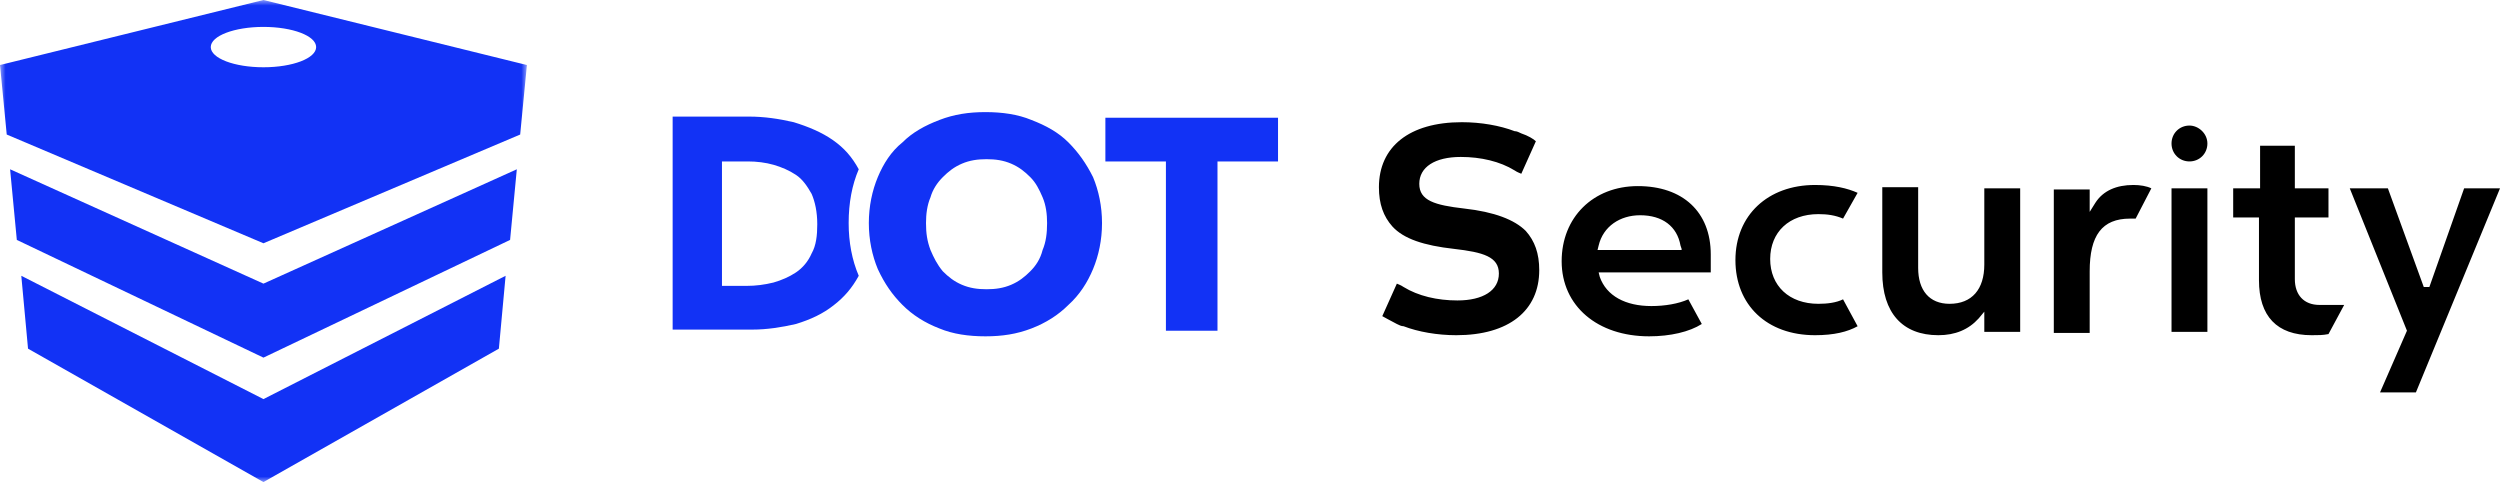 <?xml version="1.0" encoding="utf-8"?>
<!-- Generator: Adobe Illustrator 25.3.1, SVG Export Plug-In . SVG Version: 6.00 Build 0)  -->
<svg version="1.1" id="Layer_1" xmlns="http://www.w3.org/2000/svg" xmlns:xlink="http://www.w3.org/1999/xlink" x="0px" y="0px"
	 viewBox="0 0 223 43" style="enable-background:new 0 0 223 43;" xml:space="preserve">
<style type="text/css">
	.st0{fill-rule:evenodd;clip-rule:evenodd;}
	.st1{filter:url(#Adobe_OpacityMaskFilter);}
	.st2{fill-rule:evenodd;clip-rule:evenodd;fill:#FFFFFF;}
	.st3{mask:url(#mask-2_1_);fill-rule:evenodd;clip-rule:evenodd;fill:#1232F5;}
	.st4{fill-rule:evenodd;clip-rule:evenodd;fill:#1232F5;}
</style>
<path id="Fill-1" class="st0" d="M195.3,11.2c-0.9,0-1.6,0.7-1.6,1.6c0,0.9,0.7,1.6,1.6,1.6s1.6-0.7,1.6-1.6
	C196.9,11.9,196.1,11.2,195.3,11.2L195.3,11.2z M206.2,29.9c0.6,0,1,0,1.5-0.1l1.4-2.6h-2.2c-1.4,0-2.2-0.9-2.2-2.3v-5.5h3v-2.6h-3
	V13h-3.1v3.8h-2.4v2.6h2.3V25C201.5,28.2,203.1,29.9,206.2,29.9L206.2,29.9z M124.6,28.9c0.2,0.1,0.4,0.2,0.6,0.2
	c1.3,0.5,3,0.8,4.7,0.8c4.7,0,7.4-2.2,7.4-5.8c0-1.5-0.4-2.6-1.2-3.5l0,0c-1-1-2.8-1.7-5.5-2c-2.6-0.3-4-0.7-4-2.2
	c0-1.5,1.4-2.4,3.7-2.4c1.8,0,3.5,0.4,4.8,1.2c0.3,0.2,0.4,0.2,0.6,0.3l1.3-2.9c-0.2-0.2-0.7-0.5-1.3-0.7l0,0
	c-0.2-0.1-0.4-0.2-0.6-0.2c-1.3-0.5-3-0.8-4.7-0.8c-4.7,0-7.4,2.2-7.4,5.8c0,1.5,0.4,2.6,1.2,3.5c1,1.1,2.8,1.7,5.5,2
	c2.6,0.3,4,0.7,4,2.2c0,1.5-1.4,2.4-3.7,2.4c-1.8,0-3.5-0.4-4.8-1.2c-0.3-0.2-0.4-0.2-0.6-0.3l-1.3,2.9
	C123.5,28.3,124,28.6,124.6,28.9L124.6,28.9z M190,19.5c0.2,0,0.3,0,0.5,0l1.4-2.7c-0.4-0.2-1-0.3-1.6-0.3c-1.5,0-2.7,0.5-3.4,1.6
	l-0.5,0.8v-2h-3.2v12.8h3.2v-5.5C186.4,21,187.5,19.5,190,19.5L190,19.5z M161.9,16.5c-4.2,0-7.1,2.7-7.1,6.7c0,4,2.8,6.7,7.1,6.7
	c1.7,0,2.9-0.3,3.8-0.8l-1.3-2.4c-0.6,0.3-1.4,0.4-2.2,0.4c-2.6,0-4.3-1.6-4.3-4s1.7-4,4.3-4c0.8,0,1.5,0.1,2.2,0.4l1.3-2.3
	C164.8,16.8,163.6,16.5,161.9,16.5L161.9,16.5z M150,22.2l-0.1-0.3c-0.3-1.7-1.6-2.7-3.6-2.7c-1.8,0-3.3,1-3.7,2.7l-0.1,0.4H150z
	 M152.7,24.3h-10.1l0.1,0.4c0.6,1.7,2.3,2.6,4.6,2.6c1.2,0,2.4-0.2,3.3-0.6l1.2,2.2c-1.1,0.7-2.8,1.1-4.7,1.1
	c-4.6,0-7.8-2.7-7.8-6.7c0-3.9,2.8-6.7,6.8-6.7c4,0,6.5,2.3,6.5,6.1V24.3z M172.9,29.9c1.5,0,2.7-0.5,3.6-1.5l0.5-0.6v1.8h3.2V16.8
	h-3.2v6.8c0,2.2-1.1,3.5-3.1,3.5c-1.8,0-2.8-1.2-2.8-3.2v-7.2h-3.2v7.6C167.9,27.9,169.7,29.9,172.9,29.9L172.9,29.9z M219.8,16.8
	l-3.1,8.8h-0.5l-3.2-8.8h-3.4l5.1,12.7l-2.4,5.5h3.2l7.5-18.2H219.8z M193.7,29.6h3.2V16.8h-3.2V29.6z"/>
<g id="Clip-4">
</g>
<defs>
	<filter id="Adobe_OpacityMaskFilter" filterUnits="userSpaceOnUse" x="0" y="0" width="47" height="43">
		<feColorMatrix  type="matrix" values="1 0 0 0 0  0 1 0 0 0  0 0 1 0 0  0 0 0 1 0"/>
	</filter>
</defs>
<mask maskUnits="userSpaceOnUse" x="0" y="0" width="47" height="43" id="mask-2_1_">
	<g class="st1">
		<polygon id="path-1_1_" class="st2" points="0,0 47,0 47,43 0,43 		"/>
	</g>
</mask>
<path id="Fill-3" class="st3" d="M23.5,6c2.6,0,4.7-0.8,4.7-1.8s-2.1-1.8-4.7-1.8c-2.6,0-4.7,0.8-4.7,1.8S20.9,6,23.5,6L23.5,6z
	 M47,5.8L46.4,12l-22.9,9.7L0.6,12L0,5.8L23.5,0L47,5.8z M45.1,24.6l-21.6,11l-21.6-11l0.6,6.5l21,11.9l21-11.9L45.1,24.6z
	 M45.5,21.4l-22,10.5l-22-10.5l-0.6-6.3l22.6,10.2l22.6-10.2L45.5,21.4z"/>
<path id="Fill-6" class="st4" d="M93.4,19.9c0-0.8-0.1-1.6-0.4-2.3c-0.3-0.7-0.6-1.3-1.1-1.8c-0.5-0.5-1-0.9-1.7-1.2
	c-0.7-0.3-1.4-0.4-2.2-0.4s-1.5,0.1-2.2,0.4c-0.7,0.3-1.2,0.7-1.7,1.2c-0.5,0.5-0.9,1.1-1.1,1.8c-0.3,0.7-0.4,1.5-0.4,2.3
	c0,0.9,0.1,1.6,0.4,2.4c0.3,0.7,0.6,1.3,1.1,1.9c0.5,0.5,1,0.9,1.7,1.2c0.7,0.3,1.4,0.4,2.2,0.4s1.5-0.1,2.2-0.4
	c0.7-0.3,1.2-0.7,1.7-1.2c0.5-0.5,0.9-1.1,1.1-1.9C93.3,21.6,93.4,20.8,93.4,19.9L93.4,19.9z M98.3,19.9c0,1.5-0.3,2.9-0.8,4.1
	c-0.5,1.2-1.2,2.3-2.2,3.2c-0.9,0.9-2,1.6-3.3,2.1c-1.3,0.5-2.6,0.7-4.1,0.7c-1.5,0-2.9-0.2-4.1-0.7c-1.3-0.5-2.4-1.2-3.3-2.1
	c-0.9-0.9-1.6-1.9-2.2-3.2c-0.5-1.2-0.8-2.6-0.8-4.1c0-1.5,0.3-2.9,0.8-4.1c0.5-1.2,1.2-2.3,2.2-3.1c0.9-0.9,2-1.5,3.3-2
	c1.3-0.5,2.6-0.7,4.1-0.7c1.5,0,2.9,0.2,4.1,0.7c1.3,0.5,2.4,1.1,3.3,2c0.9,0.9,1.6,1.9,2.2,3.1C98,17,98.3,18.4,98.3,19.9
	L98.3,19.9z M108.6,14.4v15.1h-4.6V14.4h-5.4v-3.9H114v3.9H108.6z M72.4,22.6c-0.3,0.7-0.8,1.3-1.4,1.7c-0.6,0.4-1.3,0.7-2,0.9
	c-0.8,0.2-1.6,0.3-2.4,0.3h-2.2V14.4h2.3c0.8,0,1.6,0.1,2.3,0.3c0.7,0.2,1.4,0.5,2,0.9c0.6,0.4,1,1,1.4,1.7c0.3,0.7,0.5,1.6,0.5,2.7
	C72.9,21,72.8,21.9,72.4,22.6L72.4,22.6z M75.7,19.9c0-1.8,0.3-3.4,0.9-4.8c-0.6-1.1-1.3-1.9-2.3-2.6c-1-0.7-2.2-1.2-3.5-1.6
	c-1.3-0.3-2.6-0.5-4-0.5H60v19h7.1c1.3,0,2.6-0.2,3.9-0.5c1.3-0.4,2.4-0.9,3.4-1.7c0.9-0.7,1.6-1.5,2.2-2.6
	C76,23.2,75.7,21.6,75.7,19.9L75.7,19.9z"/>
</svg>
